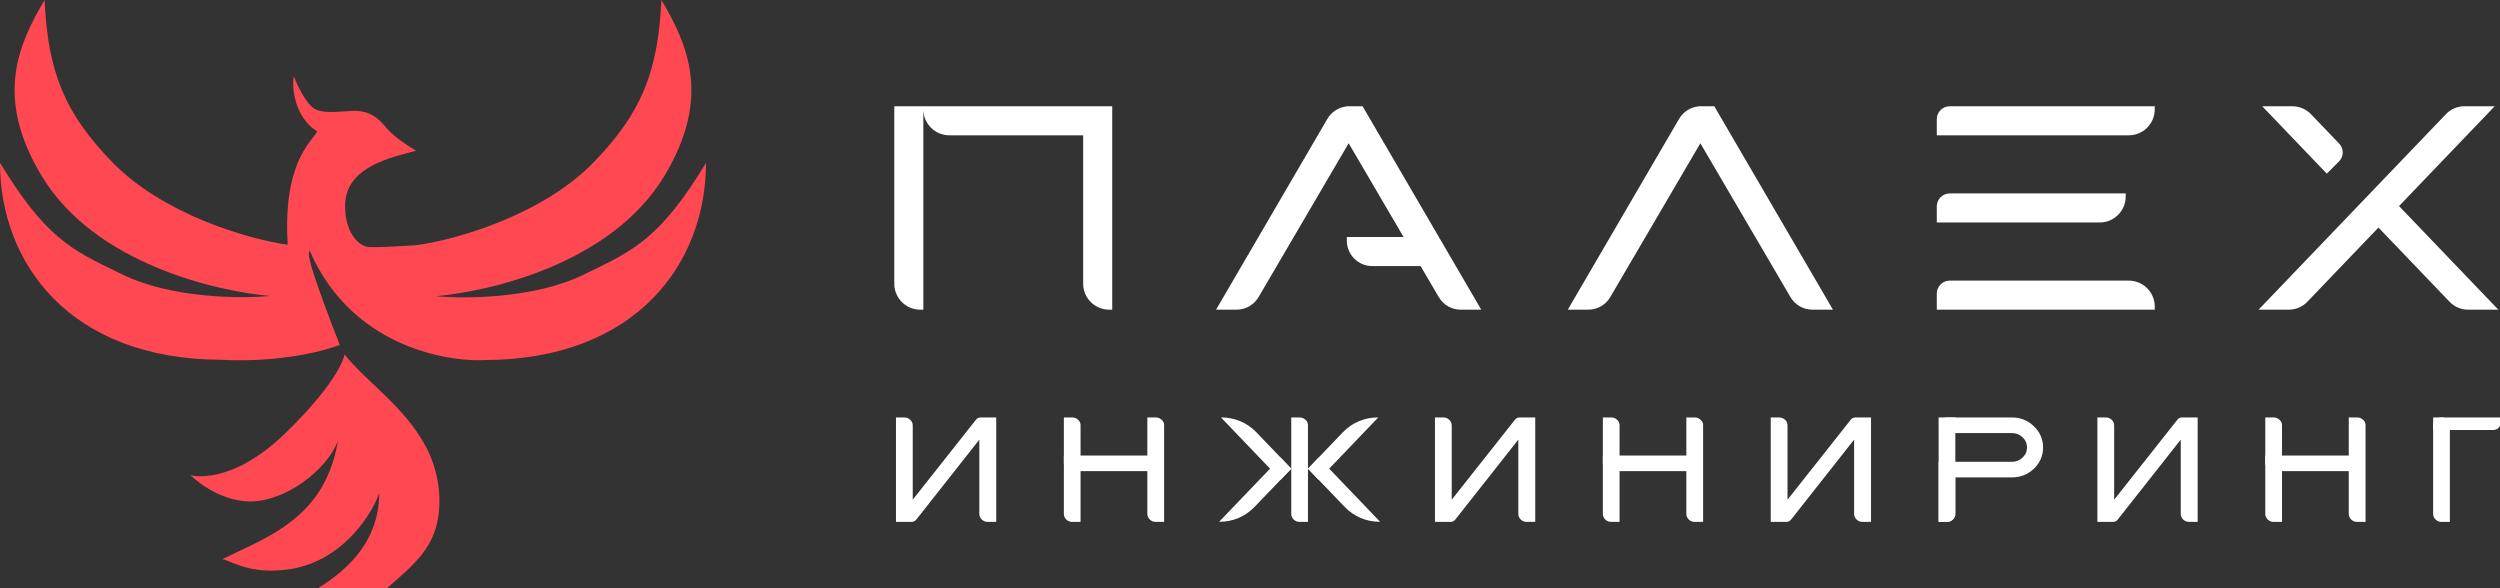 <svg width="204" height="48" viewBox="0 0 204 48" fill="none" xmlns="http://www.w3.org/2000/svg">
<rect x="0" y="0" width="204" height="48" fill="#333333" stroke="none"/>
<path fill-rule="evenodd" clip-rule="evenodd" d="M33.916 20.015C37.233 19.587 44.265 17.523 48.393 13.293C52.344 9.243 53.691 5.891 53.972 0C56.104 3.625 58.082 7.931 54.217 14.351C49.855 21.597 39.816 23.792 35.575 24.169C37.919 24.396 43.601 24.366 47.582 22.432C47.755 22.348 47.924 22.267 48.09 22.186C51.757 20.414 53.932 19.363 57.61 13.293C57.61 21.375 52.031 29.381 39.439 29.381C37.739 29.506 28.999 29.001 25.268 20.456L25.238 20.458C25.236 20.487 25.23 20.518 25.224 20.552C25.215 20.605 25.204 20.664 25.204 20.725C25.204 20.949 25.306 21.437 25.538 22.17C26.011 23.661 26.87 25.974 27.729 28.151C24.173 29.419 19.868 29.484 18.16 29.358C5.576 29.358 0 21.358 0 13.283C3.676 19.348 5.849 20.398 9.514 22.169L9.516 22.17L9.52 22.172C9.684 22.251 9.851 22.332 10.022 22.415C14 24.347 19.679 24.377 22.021 24.151C17.783 23.773 7.751 21.58 3.391 14.339C-0.472 7.924 1.505 3.623 3.636 8.04219e-06C3.916 5.887 5.262 9.236 9.212 13.283C13.254 17.425 20.083 19.489 23.476 19.972C23.122 14.319 24.773 12.199 25.537 11.218C25.701 11.008 25.824 10.85 25.878 10.721C24.051 9.579 23.796 7.166 23.974 6.215C24.177 6.766 24.75 8.032 25.42 8.693C25.978 9.244 27.11 9.161 28.096 9.088C28.59 9.052 29.048 9.019 29.378 9.069C30.367 9.219 30.9 9.669 31.585 10.495C32.133 11.156 33.386 11.972 33.944 12.298C33.784 12.342 33.612 12.388 33.43 12.436C31.374 12.982 28.16 13.836 28.16 16.803C28.16 18.938 29.208 20.025 30.023 20.157C30.897 20.199 32.285 20.111 33.161 20.056C33.528 20.033 33.804 20.015 33.916 20.015ZM30.48 31.371C32.953 33.713 35.857 36.465 35.857 40.918C35.857 44.298 34.103 45.812 31.68 47.904C31.628 47.948 31.576 47.993 31.524 48.039C29.02 50.202 23.82 49.294 23.82 49.294C24.047 49.125 24.392 48.926 24.808 48.685C26.934 47.454 30.946 45.133 30.946 40.219C30.583 41.431 28.182 45.949 23.287 46.494C21.014 46.747 19.717 46.224 18.854 45.875C18.577 45.763 18.344 45.669 18.138 45.625C18.508 45.445 18.885 45.268 19.265 45.09C22.804 43.428 26.619 41.638 27.575 35.972C26.648 38.415 23.242 40.918 20.449 40.918C17.657 40.918 15.538 38.771 15.538 38.771C15.538 38.771 18.754 39.737 23.287 35.345C27.819 30.954 28.121 28.925 28.121 28.925C28.745 29.727 29.584 30.522 30.48 31.371Z" fill="#FF4852"/>
<path d="M178.645 42.587H179.329V34.064H178.061C177.903 34.064 177.775 34.125 177.675 34.247L172.515 40.777V34.724C172.515 34.537 172.448 34.382 172.316 34.26C172.183 34.129 172.021 34.064 171.831 34.064H171.147V42.587H172.415C172.573 42.587 172.701 42.526 172.801 42.404L177.949 35.874V41.927C177.949 42.115 178.019 42.274 178.16 42.404C178.293 42.526 178.455 42.587 178.645 42.587Z" fill="white"/>
<path d="M124.591 42.587H125.275V34.064H124.007C123.849 34.064 123.721 34.125 123.621 34.247L118.46 40.777V34.724C118.46 34.537 118.394 34.382 118.261 34.26C118.129 34.129 117.967 34.064 117.776 34.064H117.092V42.587H118.361C118.518 42.587 118.647 42.526 118.746 42.404L123.895 35.874V41.927C123.895 42.115 123.965 42.274 124.106 42.404C124.239 42.526 124.401 42.587 124.591 42.587Z" fill="white"/>
<path d="M151.992 42.587H152.676V34.064H151.407C151.25 34.064 151.121 34.125 151.022 34.247L145.861 40.777V34.724C145.861 34.537 145.794 34.382 145.662 34.26C145.529 34.129 145.367 34.064 145.177 34.064H144.493V42.587H145.761C145.919 42.587 146.047 42.526 146.147 42.404L151.295 35.874V41.927C151.295 42.115 151.366 42.274 151.507 42.404C151.639 42.526 151.801 42.587 151.992 42.587Z" fill="white"/>
<path d="M80.609 42.587H81.293V34.064H80.025C79.868 34.064 79.739 34.125 79.639 34.247L74.479 40.777V34.724C74.479 34.537 74.412 34.382 74.28 34.26C74.147 34.129 73.985 34.064 73.795 34.064H73.111V42.587H74.379C74.537 42.587 74.665 42.526 74.765 42.404L79.913 35.874V41.927C79.913 42.115 79.984 42.274 80.124 42.404C80.257 42.526 80.419 42.587 80.609 42.587Z" fill="white"/>
<path d="M93.623 34.064H94.308C94.499 34.064 94.661 34.129 94.794 34.26C94.935 34.382 95.001 34.537 94.993 34.724V42.587H94.308C94.117 42.587 93.955 42.522 93.822 42.392C93.69 42.261 93.623 42.106 93.623 41.927V38.442H87.496C87.305 38.442 87.143 38.377 87.01 38.246C86.877 38.116 86.811 37.961 86.811 37.782V37.17H93.623V34.064Z" fill="white"/>
<path d="M86.811 34.064H87.493C87.683 34.064 87.844 34.129 87.976 34.26C88.116 34.382 88.182 34.537 88.174 34.724V42.587H87.493C87.303 42.587 87.141 42.522 87.009 42.392C86.877 42.261 86.811 42.106 86.811 41.927V38.442C86.811 38.138 86.811 38.393 86.812 38.246C86.813 37.924 86.812 37.961 86.812 37.782L86.811 37.17V34.064Z" fill="white"/>
<path d="M137.605 34.064H138.29C138.481 34.064 138.643 34.129 138.775 34.26C138.917 34.382 138.983 34.537 138.975 34.724V42.587H138.29C138.099 42.587 137.937 42.522 137.804 42.392C137.671 42.261 137.605 42.106 137.605 41.927V38.442H131.478C131.287 38.442 131.125 38.377 130.992 38.246C130.859 38.116 130.793 37.961 130.793 37.782V37.17H137.605V34.064Z" fill="white"/>
<path d="M130.793 34.064H131.474C131.664 34.064 131.825 34.129 131.958 34.26C132.098 34.382 132.164 34.537 132.156 34.724V42.587H131.474C131.284 42.587 131.123 42.522 130.991 42.392C130.859 42.261 130.793 42.106 130.793 41.927V38.442C130.793 38.138 130.793 38.393 130.793 38.246C130.794 37.924 130.793 37.961 130.793 37.782L130.793 37.17V34.064Z" fill="white"/>
<path d="M191.659 34.064H192.344C192.535 34.064 192.697 34.129 192.83 34.26C192.971 34.382 193.037 34.537 193.029 34.724V42.587H192.344C192.153 42.587 191.991 42.522 191.858 42.392C191.725 42.261 191.659 42.106 191.659 41.927V38.442H185.532C185.341 38.442 185.179 38.377 185.046 38.246C184.913 38.116 184.847 37.961 184.847 37.782V37.17H191.659V34.064Z" fill="white"/>
<path d="M184.847 34.064H185.528C185.718 34.064 185.88 34.129 186.012 34.26C186.152 34.382 186.218 34.537 186.21 34.724V42.587H185.528C185.338 42.587 185.177 42.522 185.045 42.392C184.913 42.261 184.847 42.106 184.847 41.927V38.442C184.847 38.138 184.847 38.393 184.847 38.246C184.849 37.924 184.848 37.961 184.848 37.782L184.847 37.17V34.064Z" fill="white"/>
<path d="M159.555 34.064H158.873C158.683 34.064 158.522 34.129 158.39 34.26C158.249 34.382 158.183 34.537 158.192 34.724V42.587H158.873C159.063 42.587 159.224 42.522 159.356 42.392C159.489 42.261 159.555 42.106 159.555 41.927V38.442C159.555 38.138 159.555 38.393 159.554 38.246C159.553 37.924 159.554 37.961 159.554 37.782L159.555 37.17V34.064Z" fill="white"/>
<path d="M105.367 34.064H106.048C106.238 34.064 106.399 34.129 106.532 34.26C106.672 34.382 106.738 34.537 106.73 34.724V42.587H106.048C105.858 42.587 105.697 42.522 105.565 42.392C105.433 42.261 105.367 42.106 105.367 41.927V38.442C105.367 38.138 105.367 38.393 105.367 38.246C105.368 37.924 105.367 37.961 105.367 37.782L105.367 37.17V34.064Z" fill="white"/>
<path d="M199.207 34.064H204.001V34.654C204.001 34.772 203.944 34.874 203.832 34.959C203.728 35.044 203.599 35.087 203.447 35.087H198.545V34.595C198.545 34.451 198.61 34.326 198.738 34.221C198.866 34.116 199.023 34.064 199.207 34.064Z" fill="white"/>
<path d="M198.545 34.064H199.227C199.417 34.064 199.578 34.129 199.71 34.26C199.851 34.382 199.917 34.537 199.909 34.724V42.587H199.227C199.037 42.587 198.876 42.522 198.744 42.392C198.612 42.261 198.545 42.106 198.545 41.927V38.442C198.545 38.138 198.545 38.393 198.546 38.246C198.547 37.924 198.546 37.961 198.546 37.782L198.545 37.17V34.064Z" fill="white"/>
<path d="M158.191 34.48V34.065H164.082C164.825 34.048 165.449 34.285 165.956 34.774C166.462 35.255 166.715 35.834 166.715 36.51C166.715 37.187 166.466 37.766 165.968 38.247C165.47 38.719 164.866 38.956 164.155 38.956H159.551V41.927C159.551 42.106 159.481 42.261 159.342 42.392C159.212 42.522 159.053 42.587 158.865 42.587H158.191V37.684C162.037 37.684 164.029 37.684 164.168 37.684C164.502 37.684 164.792 37.57 165.037 37.342C165.282 37.114 165.404 36.836 165.404 36.51C165.404 36.184 165.282 35.907 165.037 35.679C164.8 35.45 164.502 35.336 164.143 35.336C164.143 35.336 163.98 35.336 163.653 35.336C163.335 35.336 162.739 35.336 161.865 35.336C161 35.336 160.069 35.336 159.073 35.336C158.828 35.336 158.62 35.255 158.448 35.092C158.277 34.921 158.191 34.717 158.191 34.48Z" fill="white"/>
<path d="M112.56 42.577H112.615L107.599 37.342L106.734 38.247L109.737 41.374C110.475 42.142 111.494 42.577 112.56 42.577Z" fill="white"/>
<path d="M112.408 34.064H112.463L107.595 39.147L106.73 38.242L109.585 35.267C110.323 34.498 111.343 34.064 112.408 34.064Z" fill="white"/>
<path d="M99.537 42.576H99.482L104.498 37.342L105.363 38.247L102.36 41.374C101.622 42.142 100.603 42.576 99.537 42.576Z" fill="white"/>
<path d="M99.688 34.064H99.633L104.502 39.147L105.367 38.242L102.512 35.267C101.774 34.498 100.754 34.064 99.688 34.064Z" fill="white"/>
<path fill-rule="evenodd" clip-rule="evenodd" d="M72.974 8.67H75.345H88.387H90.758L90.758 11.041L90.758 25.269H90.505C89.336 25.269 88.387 24.321 88.387 23.151V11.041H77.463C76.296 11.041 75.349 10.097 75.345 8.93V25.269H75.092C73.922 25.269 72.974 24.321 72.974 23.151V8.67Z" fill="white"/>
<path fill-rule="evenodd" clip-rule="evenodd" d="M158.042 11.041V9.729C158.042 9.144 158.516 8.67 159.101 8.67H175.827V8.923C175.827 10.093 174.879 11.041 173.709 11.041H158.042ZM158.042 18.155V16.843C158.042 16.258 158.516 15.784 159.101 15.784H173.456V16.037C173.456 17.207 172.507 18.155 171.337 18.155H158.042ZM158.042 23.957V25.269H175.827L175.827 25.016C175.827 23.846 174.879 22.898 173.709 22.898H159.101C158.516 22.898 158.042 23.372 158.042 23.957Z" fill="white"/>
<path fill-rule="evenodd" clip-rule="evenodd" d="M99.231 25.269L108.314 9.7C108.651 9.121 109.244 8.745 109.902 8.68V8.67H110.099L110.106 8.67H110.199V8.67H111.187L120.87 25.269H119.194C118.457 25.269 117.776 24.879 117.403 24.243L115.921 21.712H111.977C110.831 21.712 109.902 20.783 109.902 19.637V19.341H114.532L110.051 11.69L102.698 24.243C102.326 24.879 101.644 25.269 100.907 25.269H99.231Z" fill="white"/>
<path fill-rule="evenodd" clip-rule="evenodd" d="M137.013 9.7L127.931 25.269H129.607C130.343 25.269 131.025 24.879 131.397 24.243L138.75 11.69L146.103 24.243C146.475 24.879 147.156 25.269 147.893 25.269H149.569L139.886 8.67H138.898V8.67H138.805C138.803 8.67 138.801 8.67 138.799 8.67H138.602V8.68C137.943 8.745 137.35 9.121 137.013 9.7Z" fill="white"/>
<path fill-rule="evenodd" clip-rule="evenodd" d="M184.3 25.269L199.595 9.309C199.986 8.901 200.527 8.67 201.093 8.67H203.567L195.761 16.815L203.863 25.269H201.389C200.824 25.269 200.283 25.038 199.891 24.63L194.081 18.568L188.272 24.63C187.88 25.038 187.339 25.269 186.774 25.269H184.3ZM190.879 11.721C191.27 12.128 191.263 12.773 190.864 13.172L189.867 14.169L184.596 8.67H187.052C187.629 8.67 188.182 8.906 188.581 9.323L190.879 11.721Z" fill="white"/>
</svg>
